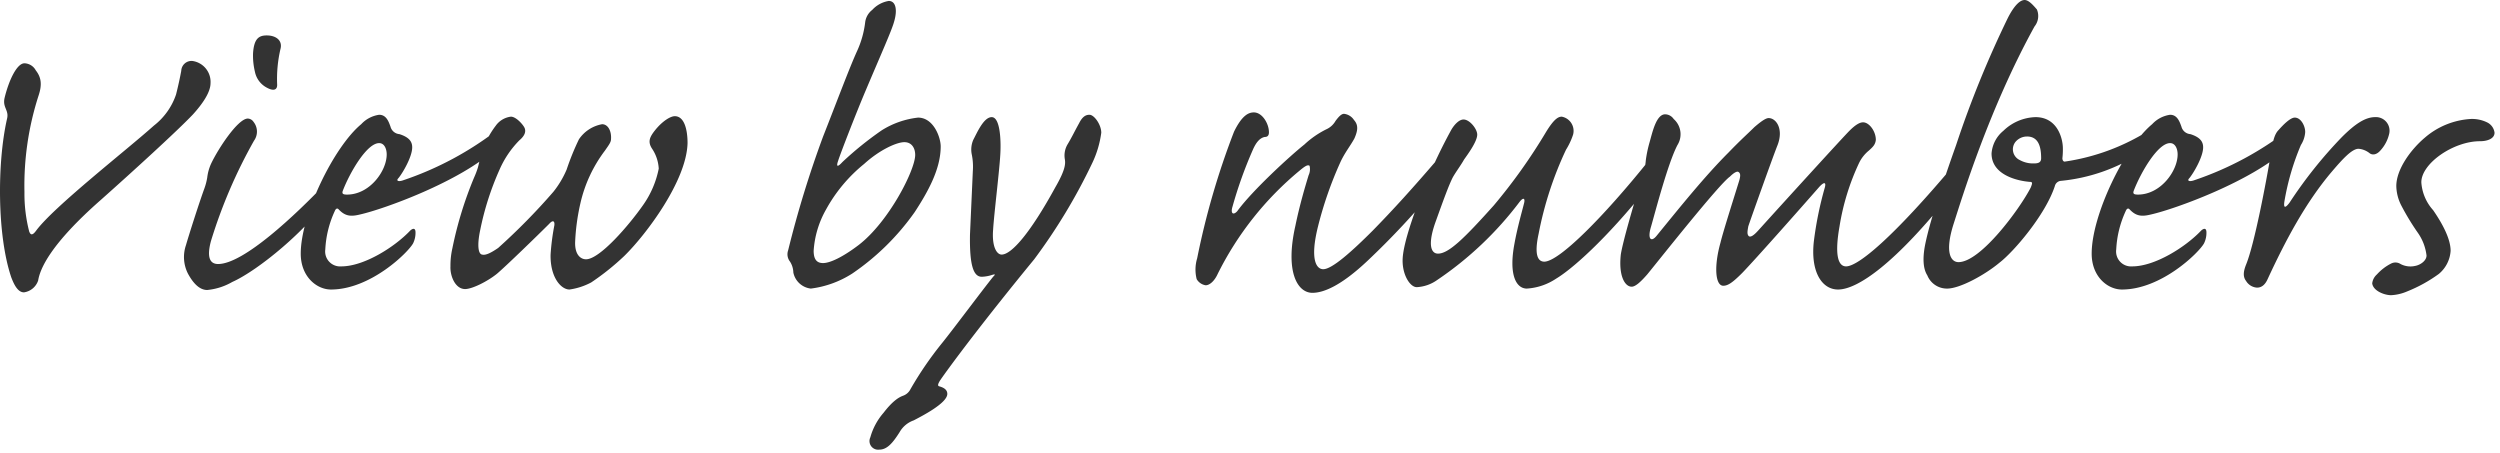 <svg xmlns="http://www.w3.org/2000/svg" width="397" height="72" viewBox="0 0 397 72">
  <g id="numbers_logo" transform="translate(-2060 -1009.999)">
    <rect id="長方形_59335" data-name="長方形 59335" width="397" height="72" transform="translate(2060 1009.999)" fill="none"/>
    <path id="View_by_numbers_logo" data-name="View by numbers_logo" d="M15.225-35.1c-1.2,0-2.475,2.7-3.15,5.475-.375,1.575.75,1.95.375,3.375-1.575,6.975-1.575,18.45.675,25.125.375.975.975,2.4,2.025,2.4A2.8,2.8,0,0,0,17.4-.6c.3-1.875,1.95-5.775,9.975-12.825C32.1-17.625,39.6-24.45,42-27c1.425-1.575,2.775-3.45,2.775-4.95a3.351,3.351,0,0,0-2.925-3.525A1.637,1.637,0,0,0,40.125-33.9c-.225,1.2-.45,2.25-.825,3.75a10.518,10.518,0,0,1-3.525,4.95C31.425-21.3,19.95-12.375,17.1-8.55c-.6.825-.9.75-1.125.15a24.065,24.065,0,0,1-.75-6.225A46.6,46.6,0,0,1,17.475-30c.6-1.8.375-2.925-.45-3.975A2.121,2.121,0,0,0,15.225-35.1ZM53.7-39.525c-1.2,0-2.025.45-2.175,2.85a10.958,10.958,0,0,0,.3,2.925,3.655,3.655,0,0,0,1.95,2.55c.975.525,1.65.375,1.575-.6a21,21,0,0,1,.525-5.55C56.25-38.7,55.2-39.525,53.7-39.525ZM44.25.9A9.766,9.766,0,0,0,48.225-.375C52.425-2.25,60.15-8.7,63.45-13.65a4.1,4.1,0,0,0,.825-2.25c0-.75-.525-.825-1.2-.15-4.875,5.1-13.05,12.825-17.1,12.825-1.2,0-1.875-.9-1.125-3.675a80.03,80.03,0,0,1,6.825-15.9,2.47,2.47,0,0,0-.075-3,1.144,1.144,0,0,0-.9-.525c-1.575,0-4.725,4.8-5.85,7.2a7.37,7.37,0,0,0-.6,2.175,9.759,9.759,0,0,1-.45,1.725c-.825,2.25-2.475,7.425-2.925,9a5.817,5.817,0,0,0,.3,4.5C42.225.225,43.275.9,44.25.9Zm28.5-21.525c0,2.625-2.7,6.375-6.3,6.375-.675,0-.825-.15-.675-.6,1.125-2.925,3.825-7.575,5.775-7.575C72.375-22.425,72.75-21.525,72.75-20.625ZM59.1-4.875c0,3.675,2.55,5.7,4.8,5.7,6.3,0,12.3-5.925,13.05-7.35a3.787,3.787,0,0,0,.375-1.725c0-.6-.3-.75-.825-.3-2.475,2.625-7.35,5.7-10.95,5.7A2.374,2.374,0,0,1,63-5.55a16.369,16.369,0,0,1,1.5-6.075c.15-.375.375-.525.6-.3,1.05,1.125,1.95,1.2,3.45.825,3.675-.825,15.825-5.175,21.525-10.425a4.108,4.108,0,0,0,1.2-2.775c0-.75-.375-.75-.75-.375A51.188,51.188,0,0,1,75.3-16.5c-.675.225-1.125.075-.675-.375C75.3-17.7,76.8-20.25,76.8-21.75c0-.825-.375-1.575-2.025-2.1a1.6,1.6,0,0,1-1.425-1.2c-.3-.825-.675-1.875-1.8-1.875a4.791,4.791,0,0,0-2.85,1.5C64.35-21.825,59.1-11.025,59.1-4.875Zm45.3.9c-.75,0-1.8-.6-1.725-2.775a33.785,33.785,0,0,1,.825-6.075,21.906,21.906,0,0,1,3.9-8.4c.675-.975.975-1.35.975-1.875.075-1.2-.45-2.325-1.425-2.325a5.635,5.635,0,0,0-3.675,2.4,40.386,40.386,0,0,0-1.95,4.8,14.986,14.986,0,0,1-2.1,3.525A100.093,100.093,0,0,1,90.45-5.775c-1.2.825-2.025,1.2-2.55,1.05-.6-.075-.825-1.425-.3-3.9a45.187,45.187,0,0,1,3.075-9.6,15.357,15.357,0,0,1,3.15-4.65c.9-.75,1.05-1.425.825-1.95s-1.35-1.8-2.175-1.8a3.46,3.46,0,0,0-2.4,1.425,14.172,14.172,0,0,0-2.25,4.35c-.3.975-.375,1.5-.6,2.325a13.522,13.522,0,0,1-.6,1.575A60,60,0,0,0,83.175-5.7a12.275,12.275,0,0,0-.3,2.85c-.075,1.5.75,3.6,2.325,3.6,1.125,0,3.525-1.2,5.025-2.4C91.575-2.775,96.75-7.8,98.55-9.6c.6-.675.9-.45.825.225a37.16,37.16,0,0,0-.6,4.65c-.075,3.6,1.65,5.55,3,5.55A10.419,10.419,0,0,0,105.225-.3a39.847,39.847,0,0,0,5.25-4.2c3.45-3.375,9.9-11.925,10.05-17.925,0-2.175-.525-4.275-2.025-4.275-.675,0-1.95.75-3.15,2.25-.825,1.05-1.2,1.8-.45,2.925a6.305,6.305,0,0,1,1.05,3.15,15.082,15.082,0,0,1-2.475,5.775C111.225-9.375,106.575-3.975,104.4-3.975Zm52.725-22.5a13.688,13.688,0,0,0-5.775,2.025,53.617,53.617,0,0,0-6.225,5.025c-.75.825-1.05.825-.675-.225.3-.975,2.7-7.2,4.35-11.1,2.475-5.85,4.125-9.525,4.5-10.875.6-1.95.3-3.375-.825-3.375a4.561,4.561,0,0,0-2.625,1.425,2.939,2.939,0,0,0-1.125,2.025,15.331,15.331,0,0,1-1.275,4.5c-1.2,2.625-3.3,8.25-5.4,13.575A167.1,167.1,0,0,0,136.5-5.4a1.879,1.879,0,0,0,.3,1.8,3.353,3.353,0,0,1,.525,1.725A3.2,3.2,0,0,0,140.1.675a15.814,15.814,0,0,0,6.6-2.4,38.921,38.921,0,0,0,9.9-9.75c2.1-3.225,4.125-6.825,4.125-10.425C160.725-23.325,159.6-26.475,157.125-26.475ZM140.55-5.325a15.246,15.246,0,0,1,1.95-6.525,24.4,24.4,0,0,1,6.075-7.275c2.475-2.25,5.175-3.45,6.375-3.45s1.725.975,1.725,2.025c0,2.4-4.2,10.65-9,14.325-2.475,1.875-4.5,2.85-5.625,2.85C141.225-3.375,140.55-3.75,140.55-5.325Zm24.825-2.55c-.075,4.8.525,6.675,1.875,6.675a5.9,5.9,0,0,0,1.65-.3c.525-.15.525-.075.15.3-1.575,1.95-6.45,8.475-8.025,10.425a55.467,55.467,0,0,0-5.1,7.425,2.106,2.106,0,0,1-1.2,1.05c-.6.225-1.575.75-3.075,2.7a10.05,10.05,0,0,0-2.1,3.9,1.373,1.373,0,0,0,1.425,1.95c1.275,0,2.175-1.125,3.225-2.775a4.15,4.15,0,0,1,2.25-1.875c1.125-.6,5.325-2.7,5.325-4.2,0-.6-.45-.975-1.275-1.2-.3-.075-.225-.375.15-.975,1.5-2.175,6.675-9.15,14.925-19.2a90.671,90.671,0,0,0,9.225-15.3,16,16,0,0,0,1.425-4.8c0-1.275-1.125-2.85-1.875-2.85-.6,0-1.125.3-1.65,1.35-.75,1.35-1.125,2.175-1.8,3.3a3.465,3.465,0,0,0-.45,2.475c.075.6.15,1.5-1.5,4.35-3.975,7.275-6.975,10.725-8.55,10.725-.75,0-1.575-1.2-1.35-3.975.15-2.475.975-9.15,1.125-11.7.15-2.025.075-6.15-1.35-6.15-1.275,0-2.325,2.475-2.925,3.6a3.889,3.889,0,0,0-.225,2.4,9.732,9.732,0,0,1,.15,2.625ZM210.45-27.3c-.825,0-1.875.45-3.15,3.075a122.318,122.318,0,0,0-5.85,20.1,6.16,6.16,0,0,0-.075,3.3A2.006,2.006,0,0,0,202.8.15c.675,0,1.425-.75,1.875-1.725A50.416,50.416,0,0,1,217.65-18c.9-.75,1.35-1.05,1.65-.825a2.242,2.242,0,0,1-.15,1.5c-.525,1.725-1.425,4.725-2.1,8.025-1.65,7.275.3,10.65,2.7,10.65,1.725,0,4.5-1.05,8.85-5.175a126.811,126.811,0,0,0,10.65-11.4c1.425-1.65,2.025-2.925,2.025-4.05,0-1.5-.825-1.575-1.575-.675-4.125,4.8-7.05,8.025-10.35,11.4-3.225,3.225-6.45,6.15-7.875,6.15-1.05,0-2.175-1.425-.825-6.825a59.927,59.927,0,0,1,3.525-10.125c.675-1.5,1.65-2.7,2.25-3.825.525-1.2.675-2.1-.075-2.925a2.164,2.164,0,0,0-1.575-.975c-.45,0-.9.525-1.35,1.125a3.189,3.189,0,0,1-1.5,1.35,14.551,14.551,0,0,0-3.45,2.4c-2.175,1.725-8.25,7.275-10.65,10.575-.6.675-1.125.45-.75-.75a67.15,67.15,0,0,1,3.225-9c.525-1.2,1.125-1.875,1.875-2.025.375,0,.675-.15.675-.75C212.85-25.5,211.8-27.3,210.45-27.3Zm33.3,1.125c-.675,0-1.425.75-1.95,1.65a85.36,85.36,0,0,0-5.325,11.775c-2.025,5.475-2.4,7.8-2.4,9,0,2.325,1.2,4.2,2.25,4.2A6.145,6.145,0,0,0,239.55-.675a54.617,54.617,0,0,0,13.125-12.45c.6-.75.9-.525.675.3-.3,1.2-1.05,3.825-1.5,6.3-.975,5.1.3,7.2,1.95,7.2A9.394,9.394,0,0,0,258.45-.9c2.4-1.425,7.8-6.075,14.625-14.625A6.359,6.359,0,0,0,274.95-19.5c0-1.2-.825-1.275-1.725-.225C265.95-10.65,258.9-3.6,256.575-3.6c-.975,0-1.65-.975-.9-4.425a56.108,56.108,0,0,1,4.35-13.35,10.912,10.912,0,0,0,1.125-2.4,2.3,2.3,0,0,0-1.8-2.85c-.6,0-1.275.45-2.475,2.4a88.558,88.558,0,0,1-8.325,11.7c-4.575,5.1-7.125,7.65-8.85,7.65-1.125,0-1.65-1.425-.45-4.875,1.425-3.975,2.175-6,2.775-7.2.45-.825,1.35-2.025,1.8-2.85.525-.75,2.1-2.85,2.1-3.975C245.925-24.675,244.725-26.175,243.75-26.175Zm63.45.45c-.525,0-1.2.375-2.175,1.35S295.5-14.025,290.55-8.55c-.675.75-1.2,1.125-1.5.9-.3-.3-.225-.75-.075-1.575.45-1.35,3.9-11.025,4.65-12.9.975-2.55-.225-4.275-1.425-4.275-.45,0-1.2.525-2.25,1.425-.975.975-2.1,1.95-4.125,4.05-3.825,3.825-7.725,8.7-11.4,13.2-.9,1.125-1.5.525-.9-1.425.75-2.625,2.7-10.125,4.2-12.975a3.227,3.227,0,0,0-.6-4.125,1.686,1.686,0,0,0-1.35-.75c-1.425,0-2.025,2.85-2.475,4.425a19.51,19.51,0,0,0-.6,2.85A9.269,9.269,0,0,1,272.4-18c-1.725,5.55-3.375,11.325-3.675,13.275-.375,3.45.675,5.1,1.725,5.1.6,0,1.425-.75,2.475-1.95C274.95-4.05,284.325-15.9,286.05-17.1c.6-.6,1.125-.9,1.35-.75.375.225.375.675,0,1.8-.525,1.725-2.4,7.575-2.85,9.45-1.05,3.75-.825,6.825.45,6.825.75,0,1.5-.525,3-2.025,2.175-2.25,9.6-10.65,12.225-13.65.825-.9,1.125-.75.9.075a56.231,56.231,0,0,0-1.725,8.4c-.6,4.875,1.2,7.8,3.825,7.8,3,0,9-3.9,18.45-15.9.9-1.125,1.875-2.775,1.875-3.825,0-1.425-.975-1.2-1.65-.375-10.05,12-15.525,16.425-17.4,16.425-1.35,0-1.8-2.025-1.05-6.3a37.424,37.424,0,0,1,3.15-10.2,5.827,5.827,0,0,1,1.5-1.875c.675-.6,1.05-.975,1.125-1.725C309.225-24.3,308.175-25.725,307.2-25.725Zm27.375-.825a7.634,7.634,0,0,0-5.1,2.175,5.121,5.121,0,0,0-1.875,3.6c0,3.45,4.2,4.35,6,4.5.525,0,.525.15.225.9C332.1-12,325.875-3.525,322.35-3.525c-1.2,0-2.25-1.5-.75-6.15,1.35-4.2,5.625-18.225,12.825-31.275a2.648,2.648,0,0,0,.375-2.7c-.525-.6-1.275-1.5-1.95-1.5-.6,0-1.5.6-2.625,2.775a163.961,163.961,0,0,0-8.25,20.25c-3.75,10.575-4.575,14.1-4.95,15.975-.375,2.025-.3,3.675.375,4.725a3.35,3.35,0,0,0,3.15,2.1c2.025,0,6-2.175,8.325-4.125,2.25-1.725,7.275-7.575,8.775-12.15a1.09,1.09,0,0,1,.9-.825,28.2,28.2,0,0,0,12.6-4.35c1.05-.75,1.725-1.425,1.8-2.4.15-.9-.075-1.425-.45-1.2A34.275,34.275,0,0,1,339.3-19.5c-.3.075-.45-.225-.45-.525a11.611,11.611,0,0,0,.075-1.575C338.925-23.1,338.1-26.55,334.575-26.55Zm-1.35,3.075c1.875,0,2.25,1.725,2.25,3.45,0,.675-.45.825-1.125.825a4.344,4.344,0,0,1-2.25-.525,1.885,1.885,0,0,1-.675-2.925A2.4,2.4,0,0,1,333.225-23.475Zm23.925,2.85c0,2.625-2.7,6.375-6.3,6.375-.675,0-.825-.15-.675-.6,1.125-2.925,3.825-7.575,5.775-7.575C356.775-22.425,357.15-21.525,357.15-20.625ZM343.5-4.875c0,3.675,2.55,5.7,4.8,5.7,6.3,0,12.3-5.925,13.05-7.35a3.787,3.787,0,0,0,.375-1.725c0-.6-.3-.75-.825-.3-2.475,2.625-7.35,5.7-10.95,5.7a2.374,2.374,0,0,1-2.55-2.7,16.369,16.369,0,0,1,1.5-6.075c.15-.375.375-.525.6-.3,1.05,1.125,1.95,1.2,3.45.825,3.675-.825,15.825-5.175,21.525-10.425a4.108,4.108,0,0,0,1.2-2.775c0-.75-.375-.75-.75-.375A51.188,51.188,0,0,1,359.7-16.5c-.675.225-1.125.075-.675-.375.675-.825,2.175-3.375,2.175-4.875,0-.825-.375-1.575-2.025-2.1a1.6,1.6,0,0,1-1.425-1.2c-.3-.825-.675-1.875-1.8-1.875a4.791,4.791,0,0,0-2.85,1.5C348.75-21.825,343.5-11.025,343.5-4.875Zm45-21.675c-1.575,0-3.225,1.125-5.25,3.15a70.447,70.447,0,0,0-8.325,10.425c-.675.9-.975.9-.825-.15a39.671,39.671,0,0,1,2.625-9,4.329,4.329,0,0,0,.675-1.95c.075-.9-.6-2.4-1.65-2.4-.75,0-1.95,1.275-2.55,1.95-.675.675-.975,1.8-1.35,4.425-.6,3.6-2.475,13.65-3.825,16.95-.45,1.125-.525,1.95,0,2.625A2.187,2.187,0,0,0,369.75.525c.675,0,1.275-.375,1.725-1.425,2.85-6.15,6-12.075,10.125-16.95,1.725-2.025,3.225-3.675,4.275-3.675a3.228,3.228,0,0,1,1.725.675c.45.375,1.125.3,1.725-.375a5.875,5.875,0,0,0,1.425-2.7A2.16,2.16,0,0,0,388.5-26.55Zm15.075.3a12.246,12.246,0,0,0-7.125,2.925c-2.325,1.95-4.575,5.1-4.575,7.725a7.094,7.094,0,0,0,.75,3,39.317,39.317,0,0,0,2.625,4.35,7.87,7.87,0,0,1,1.425,3.675c0,.825-.975,1.5-1.8,1.65a3.365,3.365,0,0,1-2.325-.3,1.492,1.492,0,0,0-1.5-.075,7.8,7.8,0,0,0-2.25,1.725,2.226,2.226,0,0,0-.75,1.425c.15,1.2,1.95,1.875,3,1.875a7.3,7.3,0,0,0,2.55-.6,22.942,22.942,0,0,0,5.025-2.775A5.185,5.185,0,0,0,400.5-5.325c0-1.875-1.275-4.275-2.775-6.45A7.311,7.311,0,0,1,395.85-16.2c0-3,5.1-6.525,9.3-6.525,1.275,0,2.325-.45,2.325-1.35a2.1,2.1,0,0,0-1.2-1.65A5.4,5.4,0,0,0,403.575-26.25Z" transform="translate(2048.658 1055.15)" fill="#333"/>
  </g>
</svg>
